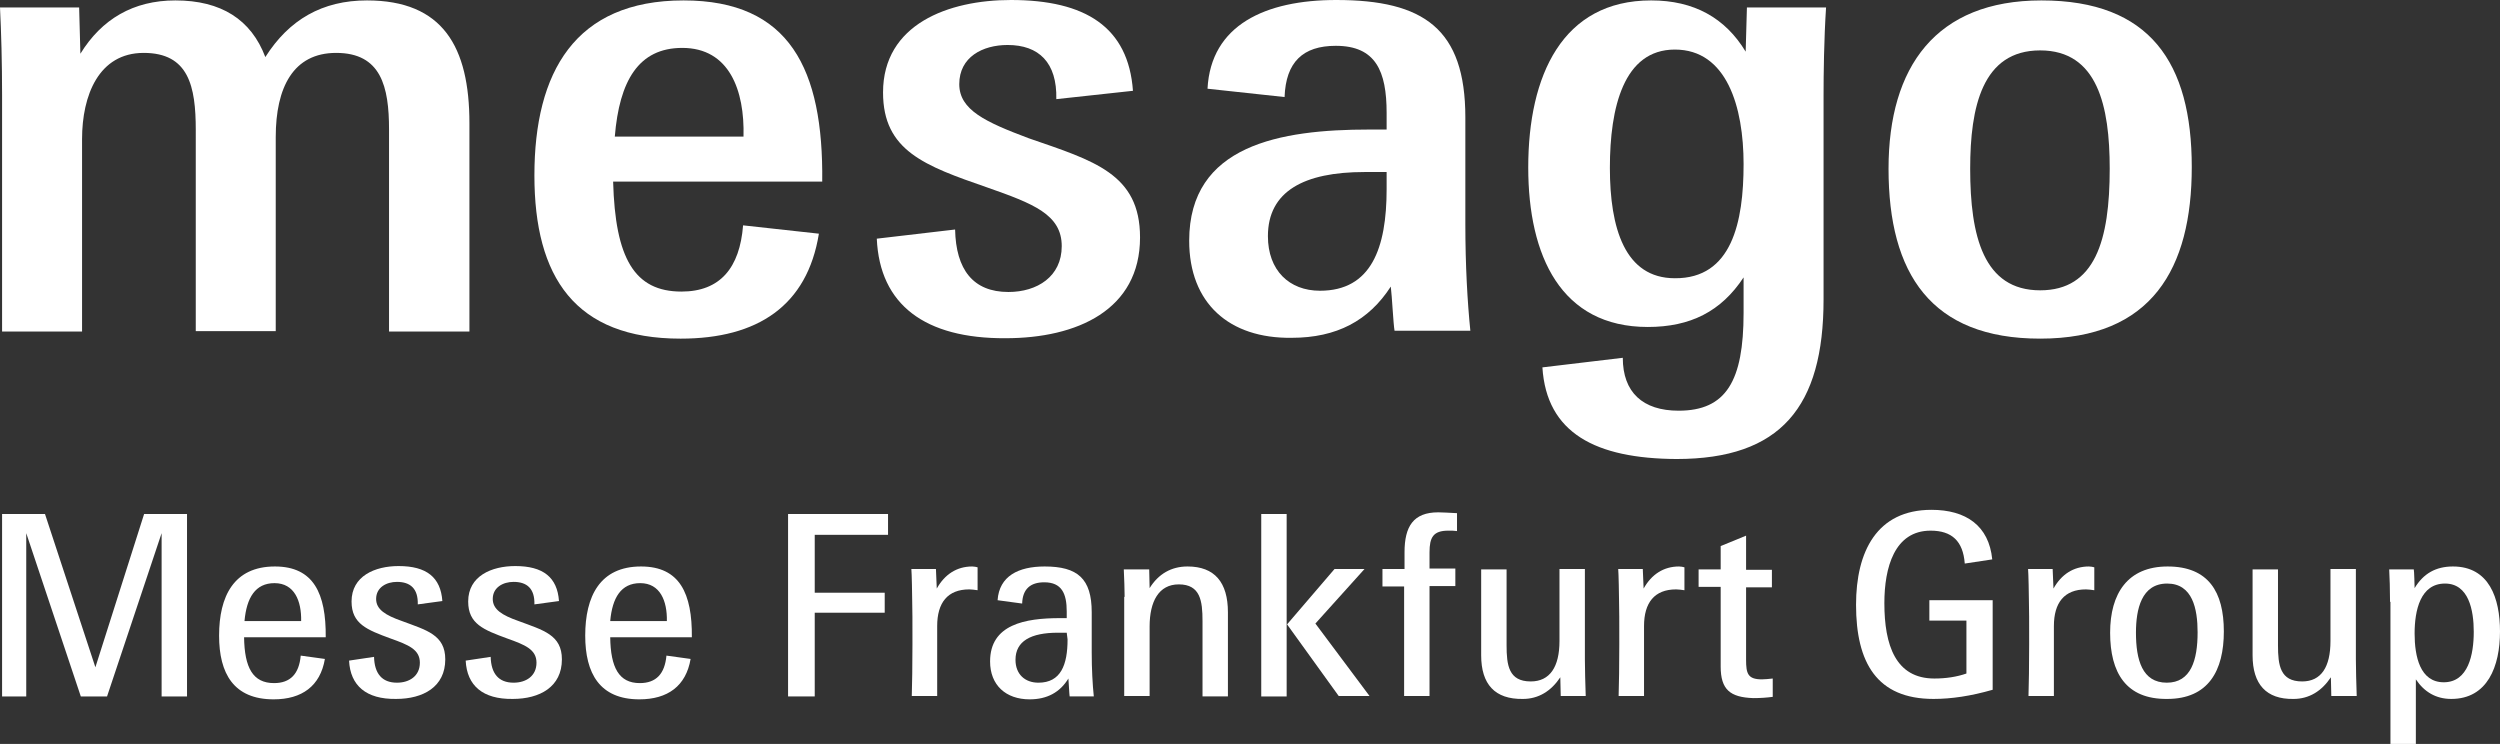<?xml version="1.0" encoding="UTF-8"?>
<svg id="layer" xmlns="http://www.w3.org/2000/svg" version="1.1" viewBox="0 0 600.2 178.6">
  <rect x="0" y="0" width="600.2" height="178.6" fill="#333333" stroke="none"/>
  <defs>
    <style>
      .cls-1 {
        fill: #fff;
        stroke-width: 0px;
      }
    </style>
  </defs>
  <polygon class="cls-1" points="34.6 123.4 22.9 160.2 10.8 123.4 .5 123.4 .5 167.2 6.3 167.2 6.3 128 19.4 167.2 25.7 167.2 38.8 128 38.8 167.2 44.9 167.2 44.9 123.4 34.6 123.4"/>
  <g>
    <path class="cls-1" d="M58.7,149.1h13.6c.1-4.8-1.6-9.1-6.4-9.1-4.6,0-6.7,3.5-7.2,9.1M52.6,152.6c0-9.4,3.5-16.6,13.4-16.6,9.3,0,12.3,6.5,12.2,17h-19.6c.1,7.3,2.1,11,7.2,11,3.9,0,6-2.2,6.4-6.6l5.8.8c-1.1,6.5-5.5,9.7-12.3,9.7-9.6,0-13.1-6.2-13.1-15.3"/>
    <path class="cls-1" d="M83.8,158.6l6-.9c.1,4,1.9,6.2,5.5,6.2,3,0,5.5-1.6,5.5-4.8,0-3.2-2.8-4.3-7-5.8-5.7-2.1-9.4-3.5-9.4-8.9,0-6.1,5.6-8.5,11.3-8.5,6.7,0,10.1,2.7,10.5,8.4l-5.9.8c.1-3.8-1.8-5.4-5-5.4-2.5,0-5,1.3-5,4.1,0,2.5,2.2,3.9,6.2,5.3,5.9,2.2,10.4,3.3,10.4,9.2,0,6.6-5.3,9.5-11.8,9.5-7.2.1-11-3.2-11.3-9.2"/>
    <path class="cls-1" d="M111.8,158.6l6-.9c.1,4,1.9,6.2,5.5,6.2,3,0,5.5-1.6,5.5-4.8,0-3.2-2.8-4.3-7-5.8-5.7-2.1-9.4-3.5-9.4-8.9,0-6.1,5.6-8.5,11.3-8.5,6.7,0,10.1,2.7,10.5,8.4l-5.9.8c.1-3.8-1.8-5.4-5-5.4-2.5,0-5,1.3-5,4.1,0,2.5,2.2,3.9,6.2,5.3,5.9,2.2,10.4,3.3,10.4,9.2,0,6.6-5.3,9.5-11.8,9.5-7.2.1-11-3.2-11.3-9.2"/>
    <path class="cls-1" d="M146.5,149.1h13.6c.1-4.8-1.6-9.1-6.4-9.1-4.6,0-6.7,3.5-7.2,9.1M140.5,152.6c0-9.4,3.5-16.6,13.4-16.6,9.3,0,12.3,6.5,12.2,17h-19.6c.1,7.3,2.1,11,7.1,11,3.9,0,6-2.2,6.4-6.6l5.8.8c-1.1,6.5-5.5,9.7-12.3,9.7-9.5,0-13-6.2-13-15.3"/>
    <polygon class="cls-1" points="189.2 123.4 213.2 123.4 213.2 128.4 195.6 128.4 195.6 142.3 212.4 142.3 212.4 147.1 195.6 147.1 195.6 167.2 189.2 167.2 189.2 123.4"/>
    <path class="cls-1" d="M219,144.2c0-.9-.1-6.7-.2-7.6h5.9l.2,4.7c1.9-3.4,4.8-5.3,8.5-5.3.4,0,1,.1,1.3.2v5.5c-.7-.1-1.5-.2-2-.2-5.2,0-7.7,3.2-7.7,8.8v16.8h-6.1c.2-4.9.2-20.6.1-22.9"/>
    <path class="cls-1" d="M256.1,151.9h-2.1c-6.5,0-10.2,2-10.2,6.5,0,3.5,2.3,5.5,5.5,5.5,5.4,0,7-4.3,7-10.4l-.2-1.6ZM237.7,158.8c0-8.9,8.4-10.4,16.8-10.4h1.6v-1.6c0-4.3-1.2-7-5.4-7-3.3,0-5.2,1.6-5.3,5.1l-5.9-.8c.4-5.8,5-8.1,11.3-8.1,7.9,0,11.3,2.9,11.3,11v9.7c0,3.9.2,7.6.5,10.5h-5.8c-.1-.7-.2-3.2-.3-4.3-2,3.3-5.1,5-9.3,5-5.7-0-9.5-3.4-9.5-9.1"/>
    <path class="cls-1" d="M270,143.3c0-1.9-.1-4.1-.2-6.6h6.1l.1,4.5c2.1-3.4,5.2-5.2,9.1-5.2,6.5,0,9.7,3.8,9.7,11v20.2h-6.1v-18.1c0-4.8-.5-8.8-5.7-8.8-4.8,0-7,4.1-7,10.1v16.7h-6.1v-23.8h.1Z"/>
    <path class="cls-1" d="M309,149.9l11.4-13.3h7.2l-11.8,13.1,13,17.4h-7.4l-12.4-17.2ZM302.8,123.4h6.1v43.8h-6.1v-43.8Z"/>
    <path class="cls-1" d="M337.2,140.8h-5.3v-4.2h5.3v-4c0-6.2,2.1-9.6,8.1-9.6,1,0,2.4.1,4.5.2v4.3c-.6-.1-1.2-.1-2.1-.1-3.6,0-4.5,1.6-4.5,5.2v3.9h6.2v4.2h-6.2v26.4h-6.1v-26.3h.1Z"/>
    <path class="cls-1" d="M355.6,157.3v-20.6h6.1v18.2c0,4.8.5,8.7,5.8,8.7,4.6,0,6.9-3.5,6.9-9.7v-17.3h6.1v21.7c0,2.6.1,5.5.2,8.8h-6l-.1-4.5c-2.2,3.3-5.2,5.2-9,5.2-6.7.1-10-3.5-10-10.5"/>
    <path class="cls-1" d="M388.7,144.2c0-.9-.1-6.7-.2-7.6h5.9l.2,4.7c1.9-3.4,4.8-5.3,8.5-5.3.4,0,1,.1,1.3.2v5.5c-.7-.1-1.5-.2-2-.2-5.2,0-7.7,3.2-7.7,8.8v16.8h-6.1c.2-4.9.2-20.6.1-22.9"/>
    <path class="cls-1" d="M413.1,160v-19.1h-5.3v-4.2h5.3v-5.6l6.1-2.5v8.2h6.2v4.2h-6.2v17.4c0,3.3.4,4.7,3.8,4.7.5,0,1.8-.1,2.6-.2v4.4c-1.5.2-3,.3-4.7.3-5.5-.2-7.8-2-7.8-7.6"/>
    <path class="cls-1" d="M445.6,145.2c0-12.8,5-22.8,18.1-22.8,8.3,0,13.8,3.8,14.6,11.9l-6.6,1c-.4-5.4-3.1-7.9-8.2-7.9-8.7,0-11.1,8.9-11.1,17.4,0,10.1,2.7,18.1,12,18.1,2.8,0,5.4-.4,7.7-1.2v-12.7h-8.9v-4.9h15.2v21.5c-5.2,1.5-9.9,2.2-14.2,2.2-13.6,0-18.6-8.7-18.6-22.6"/>
    <path class="cls-1" d="M487.1,144.2c0-.9-.1-6.7-.2-7.6h5.9l.2,4.7c1.9-3.4,4.8-5.3,8.5-5.3.4,0,1,.1,1.3.2v5.5c-.7-.1-1.5-.2-2-.2-5.2,0-7.7,3.2-7.7,8.8v16.8h-6.1c.2-4.9.2-20.6.1-22.9"/>
    <path class="cls-1" d="M527.6,151.8c0-5.6-1.2-11.7-7.3-11.7-6.2,0-7.5,6.2-7.5,11.8,0,6.5,1.5,12,7.4,12,5.8 0,7.4-5.4,7.4-12.1M506.6,151.9c0-9.4,4.2-15.9,13.8-15.9,9.8,0,13.5,6.1,13.5,15.6,0,9.4-3.7,16.2-13.6,16.2-9.9.1-13.7-6.3-13.7-15.9"/>
    <path class="cls-1" d="M540.8,157.3v-20.6h6.1v18.2c0,4.8.5,8.7,5.8,8.7,4.6,0,6.8-3.5,6.8-9.7v-17.3h6.1v21.7c0,2.6.1,5.5.2,8.8h-6.1l-.1-4.5c-2.2,3.3-5.2,5.2-9,5.2-6.5.1-9.8-3.5-9.8-10.5"/>
    <path class="cls-1" d="M593.9,151.7c0-5.2-1.2-11.6-6.9-11.6-5.9,0-7.3,6.4-7.3,12,0,5.5,1.3,11.7,7,11.7,5.9,0,7.2-6.7,7.2-12.1M573.8,144.5c0-3.1-.1-5.7-.2-7.8h5.9c.1.2.2,4.3.2,4.5,2.1-3.5,5.1-5.2,9.2-5.2,8.7,0,11.3,7.6,11.3,15.6,0,8.4-3,16.2-11.7,16.2-3.7,0-6.5-1.7-8.5-4.7v15.5h-6.1v-34.1h-.1Z"/>
    <path class="cls-1" d="M.5,22.8C.5,15.2.3,7.7,0,1.8h19l.3,11.1C24.4,4.6,32.0.1,42.1.1c11,0,18.2,4.6,21.6,13.6C69.4,4.7,77.4.1,88.1.1c18.2,0,24.6,11.1,24.6,29.5v50h-19.3V31.1c0-10.3-1.9-18.4-12.7-18.4-10.3,0-14.5,8.3-14.5,20.2v46.6h-19.2V31.2c0-10.5-1.7-18.5-12.5-18.5s-14.8,10.2-14.8,20.7v46.2H.5V22.8Z"/>
    <path class="cls-1" d="M147.6,32.8h30.9c.3-11.1-3.4-21.3-14.7-21.3-10.5 0-15.1,7.9-16.2,21.3M128.3,42.1C128.3,17.4,138.0.1,164.1.1c25.5,0,33.6,16.5,33.3,43.5h-50.2c.5,18.4,5.1,26.4,16.4,26.4,9.3,0,14-5.7,14.8-15.9l18.2,2c-2.8,17.3-14.7,25.2-33.2,25.2-25.4-0-35.1-14.8-35.1-39.2"/>
    <path class="cls-1" d="M210.5,57.3l18.8-2.2c.2,9.6,4.3,15,12.8,15,6.9,0,12.8-3.7,12.8-11,0-7.6-6.8-10.2-17.9-14.1-15-5.2-25-8.8-25-22.8C212,5.8,227.7 0,242.7 0,260.6 0,270.9,6.5,272,21.8l-18.4,2c.2-8.8-4.2-13-11.7-13-6,0-11.6,2.9-11.6,9.4,0,6.2,6.3,9.1,16.7,13,15.6,5.4,26.7,8.5,26.7,23.8,0,17.4-15.1,24.2-32.3,24.2-19.3.1-30.2-8-30.9-23.9"/>
    <path class="cls-1" d="M332.9,41.3h-5.3c-14.5,0-23.2,4.6-23.2,15.4,0,8.2,5.1,13.1,12.5,13.1,12.3,0,16-10.2,16-24.4v-4.1ZM285.5,57.8c0-23,21.9-26.7,43.2-26.7h4.2v-4c0-10-2.6-16.1-12.2-16.1-7.9,0-12,3.9-12.3,12.3l-18.5-2c.8-15.3,13.9-21.3,30.9-21.3,21,0,31,6.9,31,28.2v25.6c0,9.9.5,18.7,1.2,25.6h-18.2c-.3-1.7-.6-8.2-.9-10.6-5.3,8.2-13,12.3-23.8,12.3-15.0.2-24.6-8.3-24.6-23.3"/>
    <path class="cls-1" d="M418.6,39.4c0-13.7-4-27.5-16.5-27.5-12.3,0-15.6,13.9-15.6,28.4s3.6,26.5,15.6,26.5c13.7.1,16.5-13.5,16.5-27.4M370.3,88.2l19.3-2.3c0,8.3,4.8,12.7,13.4,12.7,11.4,0,15.6-7.1,15.6-23.5v-8.5c-5.4,8.2-12.8,11.9-23,11.9-20.8,0-28.7-17-28.7-38.3,0-22.1,8.2-40.1,29.5-40.1,10.3,0,17.8,4.2,22.7,12.3l.3-10.6h19c-.5,7.6-.6,16.1-.6,21.1v49c0,25.8-10.3,38.3-35.3,38.3-19.4-.1-31.2-6.2-32.2-22"/>
    <path class="cls-1" d="M506.5,40.5c0-15-2.9-28.4-16.7-28.4-13.9,0-16.8,13.6-16.8,28.4,0,16.2,3.2,29.2,16.8,29.2,13.2-0,16.7-12,16.7-29.2M453.4,40.5C453.4,16,464.8.1,490.1.1c26.1,0,36.1,15,36.1,40,0,24.4-9.6,41.2-36.4,41.2-26.2-0-36.4-15.6-36.4-40.8"/>
  </g>
</svg>